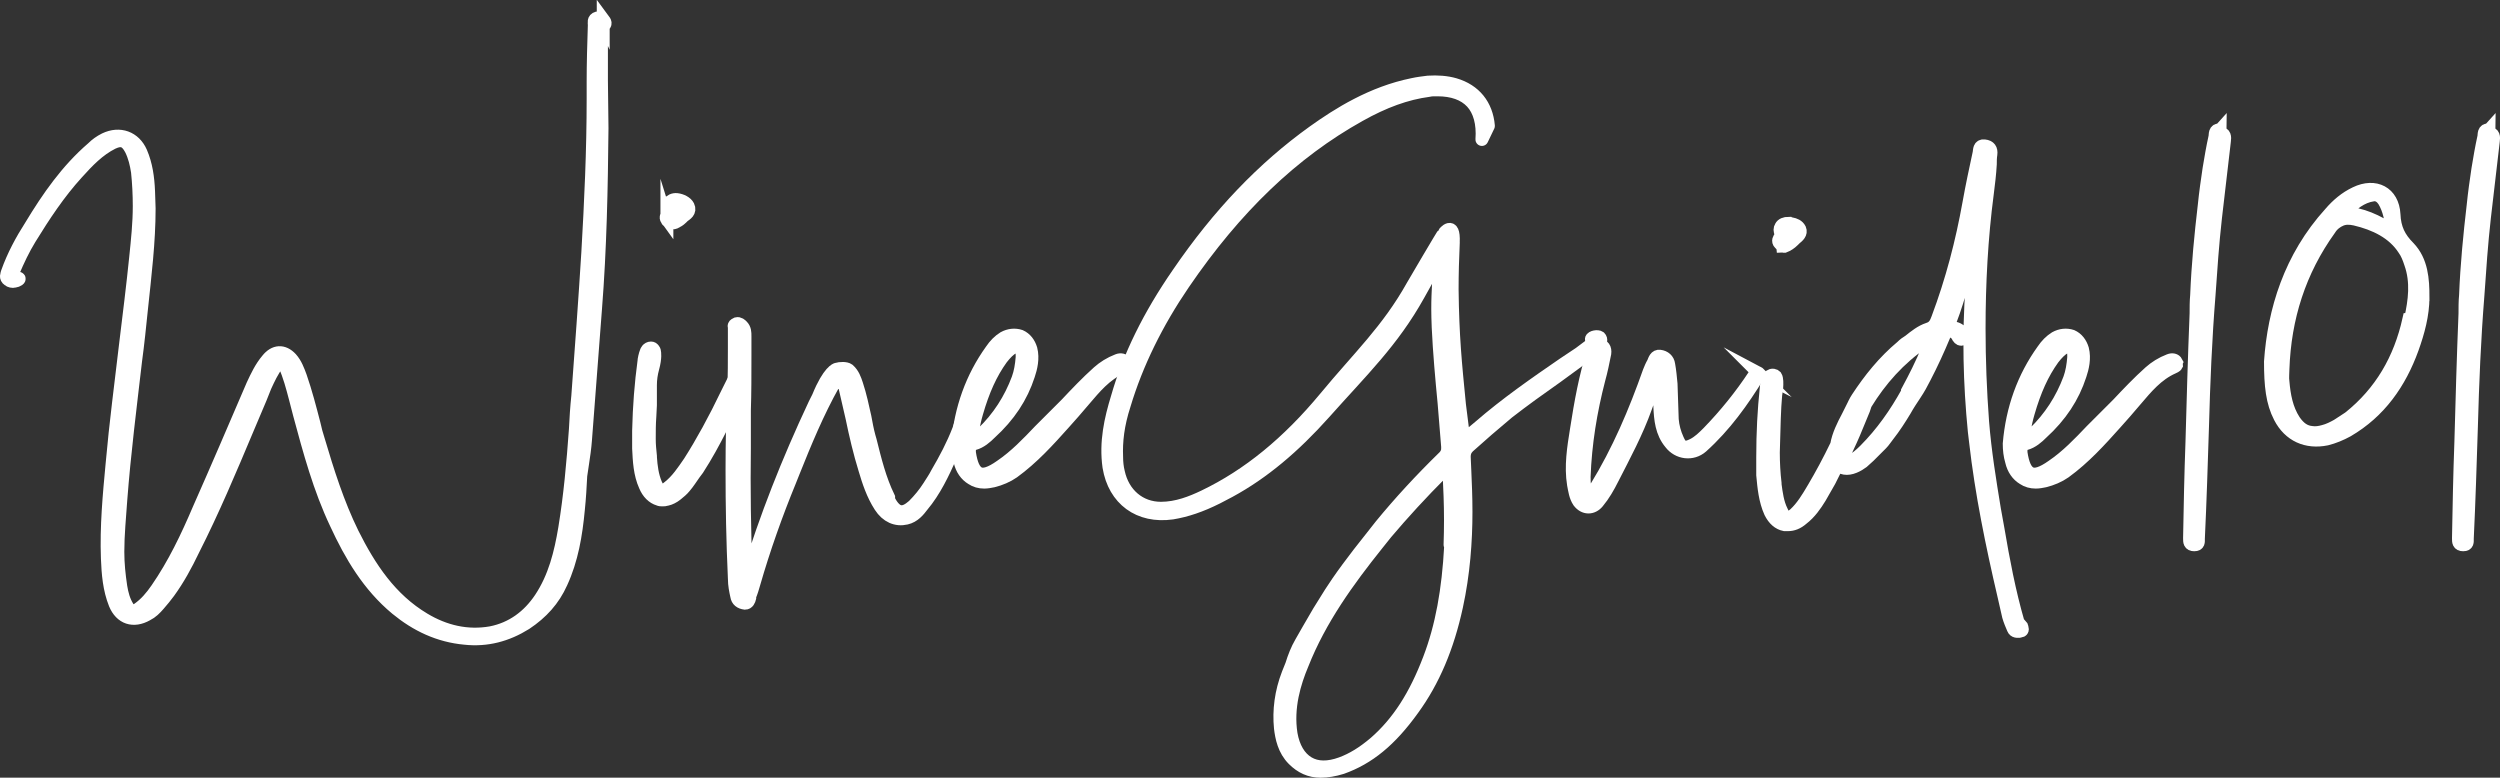 <?xml version="1.0" encoding="UTF-8"?><svg id="Warstwa_2" xmlns="http://www.w3.org/2000/svg" viewBox="0 0 652.83 203.07"><rect x="0" y="0" width="652.83" height="203.07" fill="#333333" stroke="none"/><defs><style>.cls-1{stroke-linecap:round;stroke-linejoin:round;}.cls-1,.cls-2{fill:#fff;stroke:#fff;stroke-width:3.37px;}.cls-2{stroke-miterlimit:10;}</style></defs><g id="Layer_1"><path class="cls-2" d="M157.52,5.51v-.46c.46.62.93,1.23-.15,1.85-.31.15-.31.46-.31.77v13.28c0,4.17.15,8.33.15,12.5-.15,15.74-.46,31.49-1.7,47.23l-2.62,34.27c-.15,2.01-.46,4.17-.77,6.18l-.46,3.09c-.15,2.93-.31,5.87-.62,8.8-.62,6.64-1.7,13.12-4.48,19.14-2,4.48-5.09,7.87-9.26,10.65-4.94,3.09-10.19,4.48-15.9,3.86-6.79-.62-12.66-3.4-17.9-7.72-7.25-6.02-11.89-13.89-15.74-22.23-4.32-9.11-6.95-18.83-9.57-28.56l-1.08-4.17c-.77-2.93-1.54-5.87-2.78-8.64-.31-.62-.62-1.08-.92-1.08s-.62.31-.92.77c-1.39,1.85-2.32,3.86-3.24,5.86l-1.23,3.09-3.4,8.03c-4.48,10.65-8.95,21.3-14.2,31.64-1.85,3.86-3.86,7.56-6.33,10.96-.77,1.08-1.7,2.16-2.62,3.24-.93,1.08-1.85,2.01-3.09,2.62-3.55,2.01-6.79.93-8.33-2.78-1.54-3.86-1.85-7.87-2.01-11.88-.31-8.33.46-16.52,1.23-24.7.93-10.5,2.32-20.99,3.55-31.49.92-7.56,1.85-14.97,2.62-22.54.46-4.48.92-8.8.92-13.27,0-2.93-.15-6.02-.46-8.95-.31-2.01-.77-4.01-1.7-5.87-1.23-2.32-2.47-2.78-4.79-1.7-3.7,1.85-6.48,4.79-9.26,7.87-4.79,5.25-8.64,11.11-12.35,17.13-1.7,2.78-3.08,5.71-4.32,8.64-.46,1.08-.46,1.85,1.39,1.7.49.17-.28.69-1.09.8-.46.15-1.23-.03-1.54-.34-.92-.62-.46-1.39-.31-2.01,1.54-4.32,3.7-8.34,6.17-12.19,4.48-7.41,9.42-14.51,16.05-20.22.92-.93,2-1.7,3.24-2.32,3.86-1.85,7.72-.46,9.41,3.4,1.39,3.24,1.85,6.64,2,10.19,0,1.54.15,2.93.15,4.48,0,8.8-1.08,17.44-2,26.24-.46,4.48-.93,9.11-1.54,13.58-1.39,12.04-2.93,24.08-3.86,36.27-.31,4.48-.77,9.11-.77,13.58,0,3.09.31,6.02.77,9.11.31,1.85.77,3.7,1.85,5.4.77,1.08,1.54,1.23,2.62.46,2.01-1.39,3.55-3.24,4.94-5.25,4.48-6.48,7.87-13.58,10.96-20.84,4.79-10.81,9.41-21.61,14.05-32.41,1.08-2.32,2.16-4.63,3.86-6.64,1.85-2.32,4.17-2.47,6.18-.31,1.23,1.39,1.85,3.09,2.47,4.78,1.39,4.01,2.47,8.18,3.55,12.35.31,1.39.62,2.63,1.08,4.01,2.47,8.33,5.09,16.67,8.95,24.54,4.48,8.95,9.88,17.13,18.67,22.38,5.4,3.24,11.27,4.63,17.44,3.55,5.56-1.08,9.88-4.32,12.97-8.95,3.7-5.56,5.25-11.88,6.33-18.37,1.39-8.49,2.16-17.13,2.78-25.78.15-2.93.31-5.71.62-8.64.92-12.5,1.85-25.01,2.62-37.51.77-13.27,1.39-26.7,1.39-40.13v-4.48c0-4.94.15-9.88.31-14.82,0-.62-.31-1.54.77-1.85.62-.15,1.24.15,1.54.77Z"/><path class="cls-2" d="M193.29,101.21c-3.24,6.95-6.64,14.36-11.11,21.3l-.92,1.23c-.77,1.08-1.54,2.32-2.47,3.4-.62.77-1.39,1.39-2.16,2.01-.77.62-1.7,1.08-2.47,1.24-.46.15-.77.15-1.23.15-.31,0-.62,0-.92-.15-1.54-.46-2.78-1.7-3.55-3.55-1.39-3.09-1.54-6.48-1.7-9.73v-4.63c.15-6.48.62-12.35,1.39-18.06,0-.46.29-1.85.62-2.63,0,0,.31-.92,1.23-.92.31,0,.46.15.62.31.15.15.31.46.31.77,0,0,.31,1.38-.46,4.17-.4,1.45-.62,2.93-.62,4.48v5.25c0,.93-.15,2.01-.15,2.93-.15,2.01-.15,3.86-.15,5.87,0,1.54.15,2.93.31,4.48v.31c.15,2.32.46,4.78,1.39,6.95.46,1.08.92,1.54,1.39,1.7s1.08-.15,2.01-.93c2.16-1.7,3.7-4.01,5.4-6.48,3.24-5.09,6.48-10.96,9.88-18.06l1.54-3.09.92-1.7.62-1.24c.31-.77.77,3.55.31,4.63ZM174.15,57.37c-.46-.62,0-1.23.31-1.7.15-.31.31-.46.15-.92-.31-.62-.31-1.24,0-1.7.46-.62,1.24-1.04,2.16-.93,1.16.14,2.47.77,2.93,1.7.71,1.46-.62,2.16-1.23,2.62l-.46.46c-.62.62-1.23.92-1.85,1.23-.31.15-1.75.03-2.01-.77Z"/><path class="cls-2" d="M249.78,115.87c-.62,1.08-1.08,2.16-1.54,3.24-2,4.48-4.17,9.11-7.41,12.96-.93,1.23-2.16,2.78-4.17,3.24-2.63.62-5.1-.46-6.79-3.09-2-3.09-3.09-6.48-4.01-9.57-1.39-4.48-2.47-9.11-3.39-13.58l-1.85-8.03v-.93c-.15-1.08-2.93.15-2.93.15-4.17,7.41-7.41,15.28-10.5,23l-.92,2.31c-3.55,8.64-6.79,17.75-9.41,26.86-.31,1.08-.62,2.16-1.08,3.24v.46c-.15.62-.46,1.39-1.23,1.39-1.23-.15-2-.77-2.16-1.85-.31-1.39-.62-2.93-.62-4.48-.46-9.88-.62-19.29-.62-28.4,0-7.41.15-14.51.46-21.45.15-3.4.15-6.95.15-10.34v-5.56c0-.15-.15-.31,0-.46,0-.15.31-.31.62-.46.62-.15,1.08.31,1.39.62.77.77.77,1.7.77,2.62v5.25c0,4.79,0,9.57-.15,14.2v9.88c-.15,10.34,0,21.15.46,34.11.31-.31.46-.62.62-.93v-.46c4.48-14.66,10.18-29.17,17.28-44.3l.93-1.85c2.77-6.82,4.78-7.24,4.78-7.24.93-.29,2.47-.32,3.09.14,1.23,1.08,1.7,2.47,2.16,3.86.92,2.78,1.54,5.71,2.16,8.49.31,1.7.62,3.4,1.08,5.09l.31,1.08c1.23,4.94,2.47,10.03,4.79,14.82v.77q0,.15.15.15c.92,1.7,1.85,2.62,2.93,2.78.92.15,2-.31,3.39-1.54,1.54-1.54,2.93-3.24,4.01-4.94.77-1.23,1.54-2.32,2.16-3.55,2.16-3.7,4.08-7.3,5.63-11.31l1.78-5.2,1.39-3.24s.46-1.39.92-1.39c.31,0-1.87,7.68-4.63,13.43Z"/><path class="cls-2" d="M293.61,94.88c.15.15.15.31.15.46-.15.31-.62.46-.93.62-4.17,1.85-6.95,5.25-9.72,8.49l-2.78,3.24-2.47,2.78c-4.01,4.48-8.18,9.11-13.28,12.81-1.54,1.08-3.39,1.85-5.25,2.31-.77.15-1.54.31-2.31.31-1.23,0-2.32-.31-3.24-.93-1.54-.92-2.62-2.47-3.09-4.48-.46-1.54-.62-3.09-.62-4.63.77-9.11,3.7-17.29,8.8-24.39.93-1.39,2.01-2.47,3.24-3.24,1.39-.77,2.93-.92,4.32-.46,1.39.62,2.31,1.85,2.78,3.4.62,2.47,0,4.94-.62,6.79-1.85,5.71-5.1,10.65-10.03,15.13-1.08,1.08-2.47,2.32-4.17,2.78-1.08.31-1.24.93-1.24,1.85v.46c.46,3.09,1.24,4.78,2.47,5.4s3.09,0,5.71-1.85c3.86-2.62,7.1-6.02,10.18-9.26l6.95-6.95c2.62-2.78,5.4-5.71,8.33-8.33,1.39-1.24,3.08-2.32,5.09-3.09.77-.31,1.54-.15,1.85.46l-.15.31ZM253.94,114.17c-.15.46-.15.62,0,.77.15.15.31,0,.62-.31.77-.46,1.39-.93,2.01-1.54,4.17-4.01,7.25-8.8,9.26-14.2.62-1.7.92-3.55,1.08-5.56v-.46c0-.31,0-.77-.15-1.24-.15-.77-.31-1.23-.62-1.39h-.15c-.31,0-.77.15-1.39.46-1.08.62-2,1.54-3.08,2.93-2.78,3.86-4.79,8.33-6.48,14.2-.46,1.54-.77,3.09-1.08,4.63l-.46,1.39.46.31Z"/><path class="cls-1" d="M379.51,63.24c-.19,4.17-.31,8.18-.31,12.35.15,12.35.84,19.14,1.92,30.1l.93,7.41v.46c0,.46,0,.93.31,1.24l1.23-1.08,2.78-2.32c6.95-6.02,14.51-11.27,21.92-16.36l4.17-2.78,3.09-2.32c.31-.15.46-.31.31-.62,0,0-.34-.62-.31-.77.1-.57,1.65-.85,2.16-.46.62.62.15,1.23,0,1.39-.77,1.23-1.85,2.01-2.93,2.78l-.31.31-8.03,5.87c-4.17,2.93-8.49,6.02-12.66,9.26-3.7,3.09-7.1,6.02-10.34,8.95-.77.77-1.08,1.54-1.08,2.62s.15,2.32.15,3.4c.15,3.4.31,7.1.31,10.96,0,7.72-.62,16.21-2.47,24.7-2.31,10.65-6.02,19.45-11.42,26.86-5.87,8.18-11.58,12.81-18.52,15.28-2,.62-3.86.93-5.56.93-2.78,0-5.09-1.08-7.1-3.09-2.47-2.47-3.09-5.71-3.39-8.18-.46-4.63.15-9.42,2-14.2l.93-2.32c.62-2.01,1.39-4.01,2.47-5.86l1.85-3.24,2.78-4.78,3.08-4.94,1.85-2.78c1.7-2.47,3.55-4.94,5.56-7.56l5.71-7.25c4.94-6.02,10.34-11.88,16.51-17.91.31-.31.62-.77.77-1.23s.15-.77.15-1.39l-.93-11.42c-.62-6.48-1.23-13.12-1.54-19.76-.31-7.56.09-9.26.25-16.05v-.46c0-.46,0-.93-.15-1.39-.62.93-1.08,1.85-1.54,2.78l-3.71,6.64c-6.79,12.19-14.75,19.76-24.63,30.87-7.87,8.8-15.9,15.59-24.7,20.37l-3.24,1.7c-4.32,2.16-8.03,3.4-11.73,4.01-8.64,1.23-15.13-3.55-16.52-12.04-.92-6.48.46-12.5,2.16-18.06,3.09-10.81,8.33-21.45,15.9-32.41,10.65-15.59,22.23-27.63,35.34-37.04,6.48-4.63,15.28-10.19,25.93-12.35,1.39-.31,2.78-.46,4.01-.62,2.47-.15,4.79,0,6.95.62,5.25,1.54,8.33,5.4,8.8,10.81l-1.7,3.55c.31-4.17-.62-7.56-2.62-9.72-2-2.16-5.09-3.24-8.95-3.24h-.46c-.62,0-1.23,0-1.85.15-5.87.77-11.73,2.93-18.06,6.48-17.44,9.72-32.41,24.08-46,43.99-6.95,10.19-12.2,20.84-15.44,31.64-1.7,5.25-2.16,9.57-2,13.58,0,1.39.15,2.78.46,4.01,1.23,5.71,5.56,9.41,11.11,9.41,4.17,0,8.03-1.54,11.27-3.09,11.58-5.56,21.92-14.05,31.64-25.78,8.8-10.65,16.3-17.59,22.78-29.17,0,0,8.03-13.74,8.18-13.74,0,0,2.73-3.53,2.47,2.32ZM378.65,142.26c.15-4.32.15-8.64,0-12.66-.15-2.78-.15-5.25-.46-7.87l-1.54,1.54c-5.56,5.56-10.34,10.8-14.66,15.9l-2.47,3.09c-7.41,9.26-14.82,19.45-19.45,31.18-2.01,4.78-4.02,11.27-2.93,18.21.62,3.55,2.16,6.17,4.47,7.56,2.32,1.39,5.25,1.39,8.64.15,2.93-1.08,5.71-2.78,8.8-5.4,6.02-5.25,10.5-12.19,14.2-21.92,3.24-8.49,4.94-17.9,5.56-29.48,0-.15-.15-.15-.15-.31Z"/><path class="cls-2" d="M459.16,97.38c.19.1.22.34.05.58-4.17,6.79-8.8,13.27-14.82,18.68-2.47,2.16-6.18,1.7-8.18-.93-2.32-2.78-2.63-6.17-2.78-9.57-.15-2.47,0-4.94-.31-7.41-1.54,2.47-2.47,5.09-3.4,7.72-2.31,6.48-5.56,12.5-8.64,18.52-1.08,2.16-2.31,4.32-3.86,6.17-1.39,1.7-3.55,1.7-4.94-.15-.92-1.39-1.08-2.93-1.39-4.48-.77-4.78,0-9.57.77-14.36,1.08-6.95,2.31-13.89,4.48-20.68.15-.62-.31-1.85,1.23-1.54,1.39.31,1.85,1.08,1.7,2.32-.46,2.31-.93,4.63-1.54,6.79-2.16,8.33-3.55,16.82-3.86,25.47,0,1.85.15,3.7.62,5.71,1.23-.77,1.85-1.85,2.47-2.93,5.87-9.57,10.19-19.76,13.89-30.25.31-.77.62-1.54,1.08-2.32.31-.77.62-1.85,1.7-1.7,1.24.15,2.16.93,2.32,2.16.31,1.7.46,3.4.62,5.09l.31,9.26c.15,1.85.62,3.55,1.39,5.25.93,2.16,1.85,2.47,4.01,1.39,1.54-.77,2.78-2.01,4.01-3.24,4.48-4.63,8.49-9.57,12.04-14.97.31-.46.42-.89,1.03-.58Z"/><path class="cls-2" d="M527.58,164.8c-.77.15-1.54.15-1.85-.62-.46-1.08-.92-2.16-1.23-3.24l-1.23-5.4c-3.09-13.27-5.87-26.7-7.41-40.29l-.31-2.62c-1.23-12.5-1.54-25.16-.62-37.66,0-1.7.15-3.55.31-5.25.15-1.7.15-3.55.46-5.25,0-.46,0-.93-.46-1.39-1.85,7.1-3.4,14.05-6.02,20.84-.46,1.08-.31,1.54.92,1.7,1.08.15,2.01.77,2.47,1.7.15.46.46.92-.15,1.23-.46.15-.77,0-1.08-.46-.15-.31-.31-.62-.62-.93-1.08-1.08-2.47-.93-3.09.46-1.54,3.7-3.24,7.41-5.09,10.96-.77,1.54-1.54,2.93-2.47,4.32-.92,1.39-1.85,2.78-2.62,4.17-1.39,2.31-2.78,4.48-4.48,6.64-.62.77-1.08,1.54-1.7,2.16l-3.24,3.24-1.7,1.54c-.62.46-1.39.93-2.16,1.24-1.85.77-3.4.46-4.32-.62l-2.16,4.32-2.47,4.32c-1.23,2.01-2.62,4.01-4.63,5.56-1.23,1.08-2.47,1.54-3.7,1.54h-.92c-1.54-.31-2.78-1.39-3.71-3.24-1.39-3.09-1.7-6.48-2-9.72v-4.63c0-6.48.31-12.35.92-18.06,0-.46.27-2.29.77-2.93,0,0,.38-.57,1.08-.46.3.05.46.15.62.31.39.57.31,2.16.31,2.16,0,.93-.21,1.81-.31,2.78-.33,3.29-.46,9.72-.46,9.72,0,1.7-.15,3.55-.15,5.25,0,2.62.15,5.4.46,8.03v.31c.31,2.32.62,4.78,1.7,6.95.46,1.08.92,1.54,1.39,1.7s1.08-.15,2.01-.93c2-1.85,3.39-4.17,4.94-6.79,2.01-3.4,4.01-7.1,6.02-11.27.46-2.63,1.7-5.09,2.93-7.41l1.39-2.78s.56-1.23,1.08-2.01c3.24-4.94,6.95-9.57,11.58-13.43.62-.62,1.23-1.08,2-1.54,1.54-1.23,3.09-2.47,4.94-3.09,1.54-.46,2.01-1.54,2.47-2.78,3.71-9.88,6.33-19.91,8.18-30.25.77-4.32,1.7-8.64,2.63-12.96.15-.77,0-2.01,1.39-1.85,1.39.15,1.85.93,1.7,2.16-.15.93-.15,1.85-.15,2.63-.15,2.62-.46,5.09-.77,7.56-1.54,11.73-2.16,23.61-2.16,35.35,0,8.18.31,16.21.92,24.39.62,7.72,1.85,15.28,3.09,22.84l.92,5.09c1.39,8.18,2.93,16.36,5.25,24.39l.93,1.08c.15.46.46,1.08-.31,1.23ZM465.53,64.32c.15,0,.31-.15.46-.15-.46,0-.93-.15-1.24-.62-.62-.62-.15-1.23.15-1.7,0-.15.15-.15.15-.31.15-.15.15-.31,0-.62-.31-.62-.31-1.23,0-1.7.31-.62,1.08-.92,2.01-.92.15.15.46.15.77.15.77.15,1.7.46,2.16,1.39.46,1.08-.46,1.85-1.23,2.47l-.46.46c-.77.77-1.54,1.24-2.31,1.54h-.46ZM499.49,99.51c1.85-3.55,3.55-7.25,5.09-11.27-1.08.15-1.7.62-2.31,1.08-6.33,4.32-11.27,9.88-15.13,16.21l-.46,1.39-1.85,4.48c-.92,2.32-2,4.63-3.09,6.95v.92c0,.77.15,1.24.46,1.39.31.15.77.15,1.39-.31,1.23-.77,2.31-1.7,3.4-2.78,4.47-4.48,8.03-9.57,11.11-15.13v-.31l1.39-2.63Z"/><path class="cls-2" d="M568.21,94.88c.15.15.15.31.15.46-.15.31-.62.46-.93.62-4.17,1.85-6.95,5.25-9.72,8.49l-2.78,3.24-2.47,2.78c-4.01,4.48-8.18,9.11-13.28,12.81-1.54,1.08-3.39,1.85-5.25,2.31-.77.15-1.54.31-2.31.31-1.23,0-2.32-.31-3.24-.93-1.54-.92-2.62-2.47-3.09-4.48-.46-1.54-.62-3.09-.62-4.63.77-9.11,3.7-17.29,8.8-24.39.93-1.39,2.01-2.47,3.24-3.24,1.39-.77,2.93-.92,4.32-.46,1.39.62,2.31,1.85,2.78,3.4.62,2.47,0,4.94-.62,6.79-1.85,5.71-5.1,10.65-10.03,15.13-1.08,1.08-2.47,2.32-4.17,2.78-1.08.31-1.24.93-1.24,1.85v.46c.46,3.09,1.24,4.78,2.47,5.4s3.09,0,5.71-1.85c3.86-2.62,7.1-6.02,10.18-9.26l6.95-6.95c2.62-2.78,5.4-5.71,8.33-8.33,1.39-1.24,3.08-2.32,5.09-3.09.77-.31,1.54-.15,1.85.46l-.15.31ZM528.54,114.17c-.15.46-.15.62,0,.77.15.15.31,0,.62-.31.77-.46,1.39-.93,2.01-1.54,4.17-4.01,7.25-8.8,9.26-14.2.62-1.7.92-3.55,1.08-5.56v-.46c0-.31,0-.77-.15-1.24-.15-.77-.31-1.23-.62-1.39h-.15c-.31,0-.77.15-1.39.46-1.08.62-2,1.54-3.08,2.93-2.78,3.86-4.79,8.33-6.48,14.2-.46,1.54-.77,3.09-1.08,4.63l-.46,1.39.46.31Z"/><path class="cls-2" d="M579.78,33.91c0,.31-.15.46-.15.77,1.39.15,1.39,1.08,1.24,2.16l-2.32,19.91c-.77,6.79-1.23,13.58-1.7,20.37-.92,11.42-1.39,22.84-1.7,34.27-.31,9.73-.62,19.6-1.08,29.33,0,.77.15,1.54-1.08,1.54s-1.23-.77-1.23-1.7c.15-8.33.31-16.67.62-25,.31-11.27.62-22.38,1.08-33.65,0-1.54,0-3.24.15-4.78.31-7.87,1.08-15.74,2-23.62.31-3.09.77-6.33,1.23-9.41.46-2.78.93-5.56,1.54-8.33.15-.62-.15-2.01,1.39-1.85Z"/><path class="cls-2" d="M632.72,77.59c0,4.63-1.23,9.11-2.78,13.43-3.24,8.95-8.49,16.52-16.98,21.46-1.7.93-3.55,1.7-5.4,2.16-5.25,1.08-9.73-.93-12.2-5.71-2-3.86-2.47-8.18-2.47-14.51.92-13.28,5.09-27.17,15.59-38.74,1.85-2.16,4.01-4.01,6.64-5.25,5.1-2.47,9.72-.15,10.03,5.56.15,3.7,1.39,6.17,3.86,8.64,3.4,3.55,3.71,8.33,3.71,12.96ZM629.48,83.3c1.08-4.78,1.7-9.72,0-14.51-.46-1.39-.92-2.62-1.7-3.7-2.78-4.32-7.56-6.64-12.81-7.87-1.39-.31-2.62-.31-3.7.15s-2.16,1.23-2.93,2.47c-7.87,10.96-11.73,23.15-12.19,36.58,0,1.08-.15,2.16,0,3.24.31,3.55.92,7.1,2.93,10.19,1.39,2.01,2.78,2.93,4.63,3.09.93.15,2.01,0,3.09-.31,1.23-.31,2.47-.93,3.55-1.54l3.08-2.01c8.33-6.64,13.28-15.28,15.59-25.62.15,0,.31-.15.46-.15ZM619.75,50.89c-3.24.46-5.4,2.47-7.87,4.63,4.94.31,8.8,2.16,12.81,4.78-.31-2.93-.77-5.56-2.16-7.87-.62-.93-1.54-1.7-2.78-1.54Z"/><path class="cls-2" d="M650,33.91c0,.31-.15.46-.15.77,1.39.15,1.39,1.08,1.24,2.16l-2.32,19.91c-.77,6.79-1.23,13.58-1.7,20.37-.92,11.42-1.39,22.84-1.7,34.27-.31,9.73-.62,19.6-1.08,29.33,0,.77.15,1.54-1.08,1.54s-1.23-.77-1.23-1.7c.15-8.33.31-16.67.62-25,.31-11.27.62-22.38,1.08-33.65,0-1.54,0-3.24.15-4.78.31-7.87,1.08-15.74,2-23.62.31-3.09.77-6.33,1.23-9.41.46-2.78.93-5.56,1.54-8.33.15-.62-.15-2.01,1.39-1.85Z"/></g></svg>